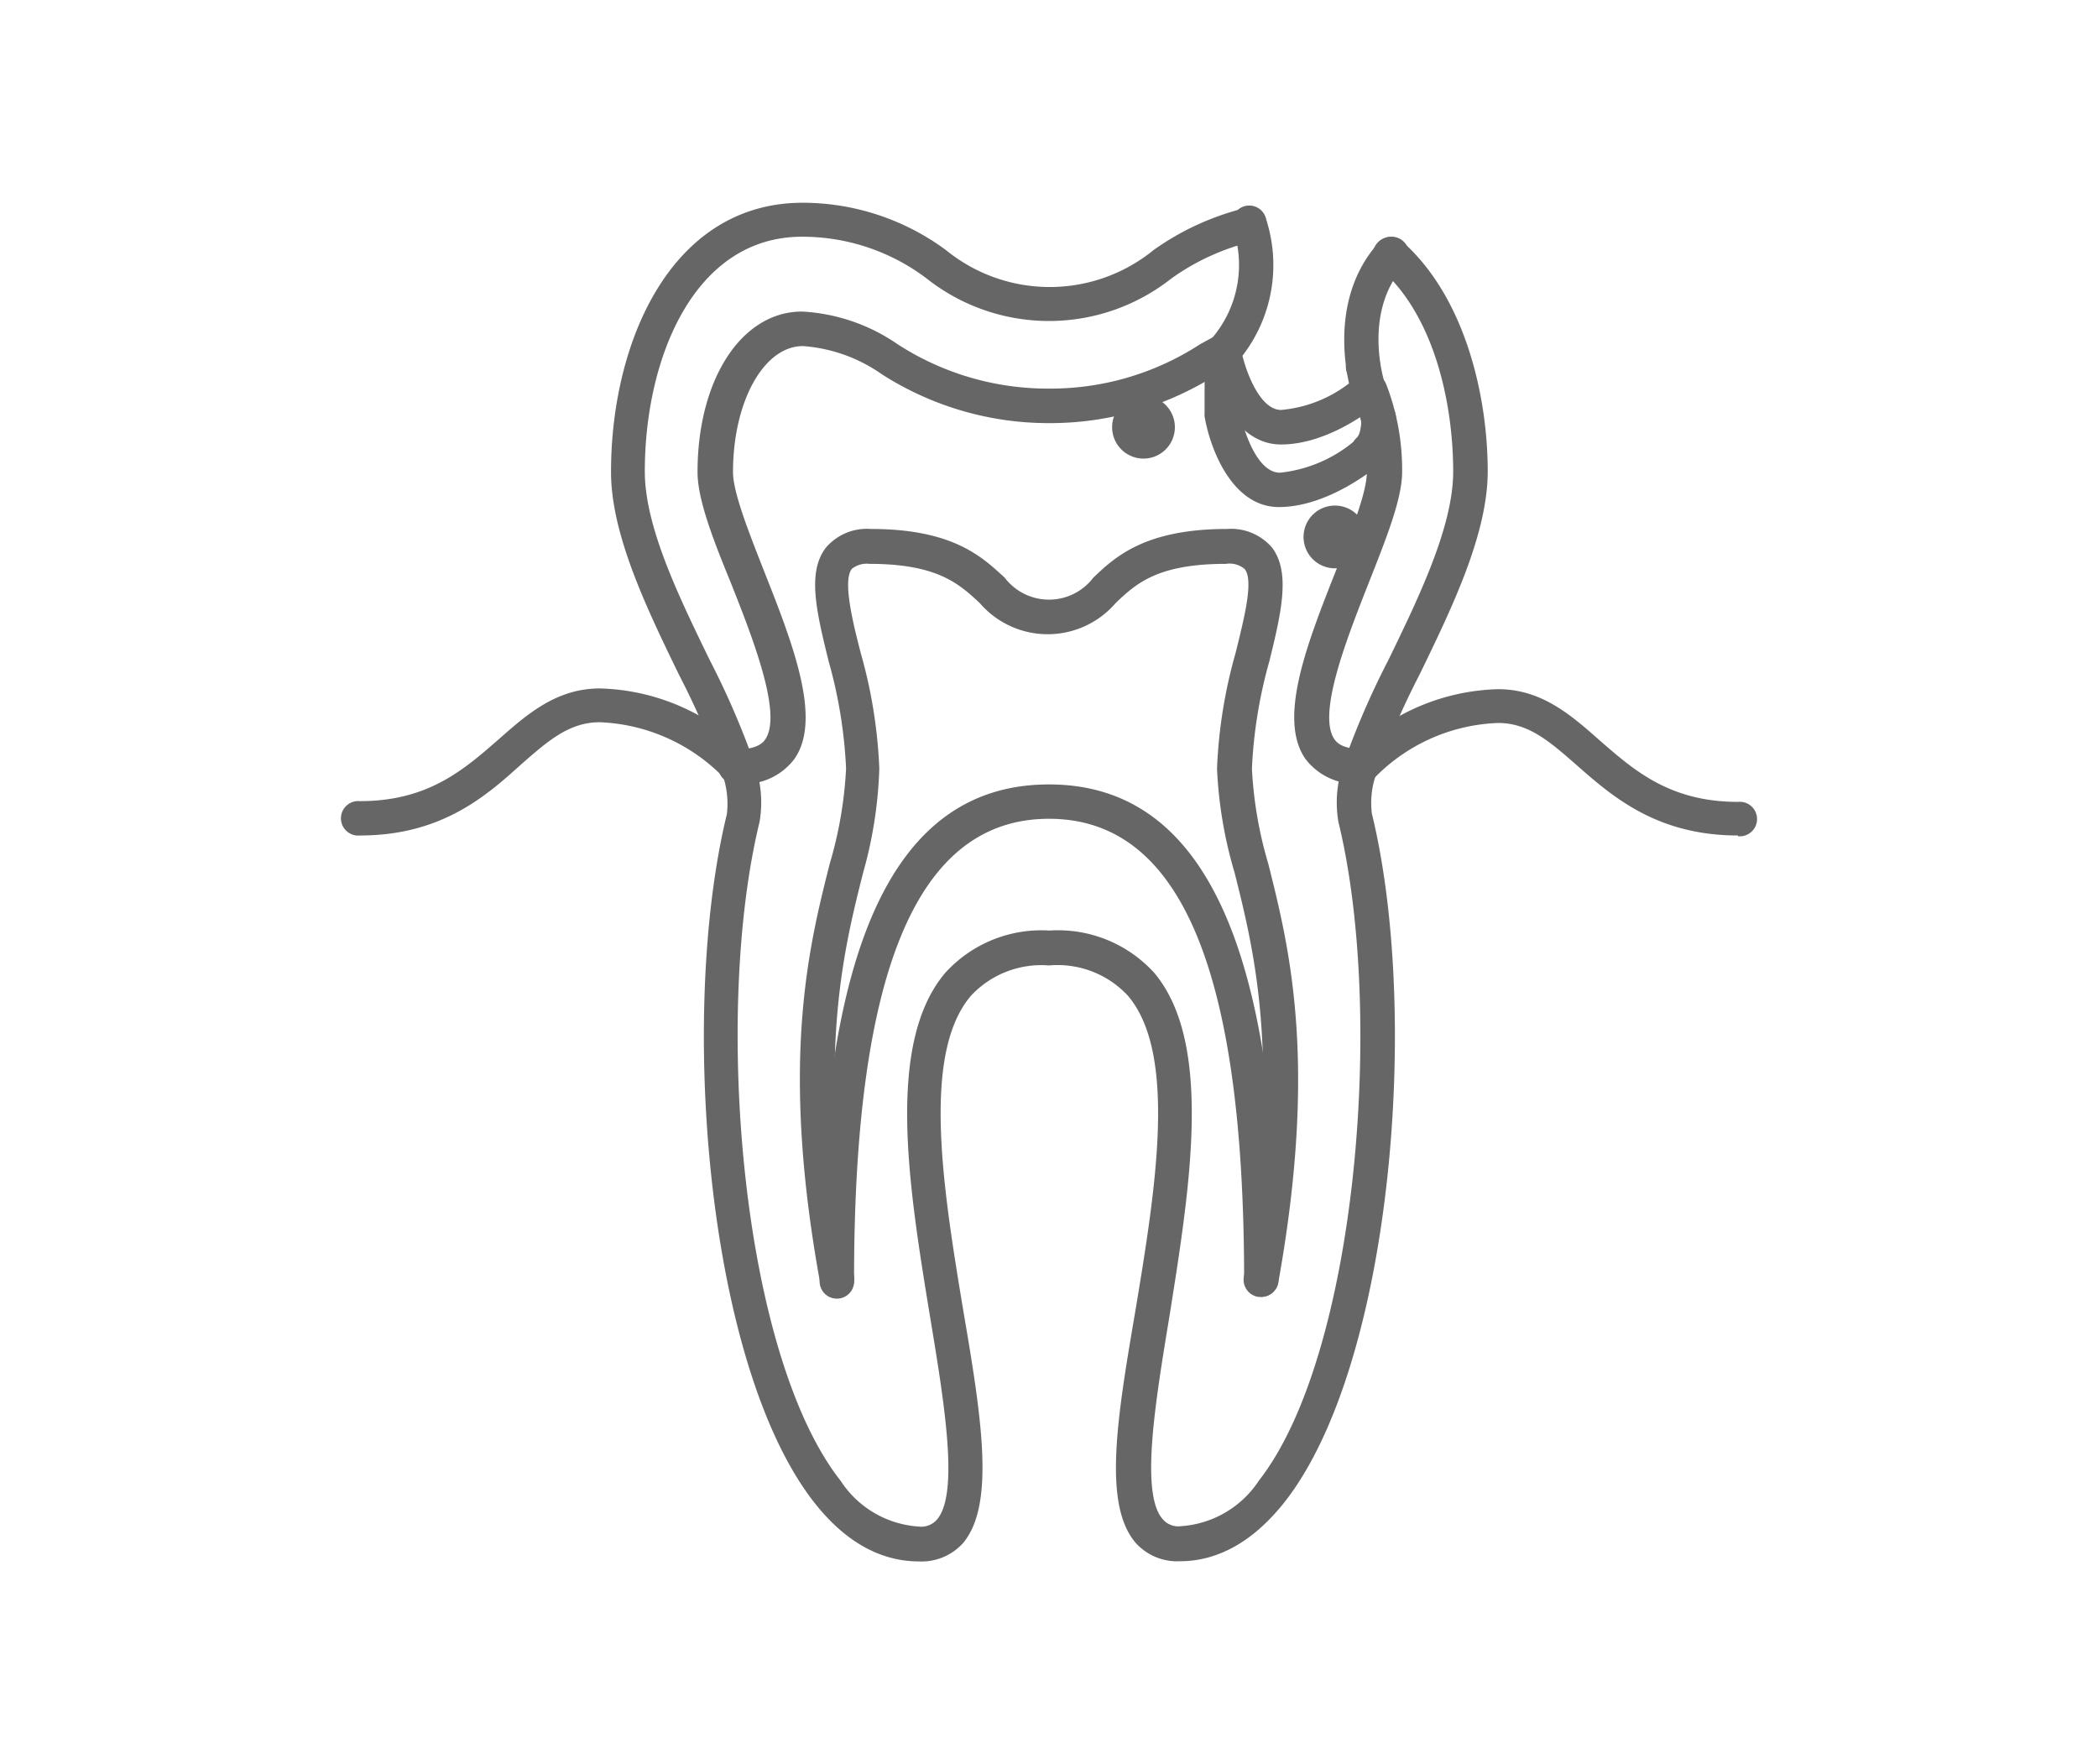 <svg id="Layer_1" data-name="Layer 1" xmlns="http://www.w3.org/2000/svg" viewBox="0 0 113 95"><defs><style>.cls-1{fill:#666;}</style></defs><title>lake-of-the-woods-dental-services-icons-</title><path class="cls-1" d="M63.54,84.09a3,3,0,0,1-2.38-1c-1.76-2.07-1-6.69,0-12.53,1.07-6.46,2.27-13.78-.41-16.93A5.17,5.17,0,0,0,56.5,52a5.17,5.17,0,0,0-4.21,1.64c-2.68,3.15-1.48,10.47-.41,16.93,1,5.84,1.72,10.46,0,12.53a3,3,0,0,1-2.37,1c-2.1,0-4-1.07-5.65-3.17-5.81-7.4-7.33-26.33-4.71-37.08a4.75,4.75,0,0,0-.29-2.28,43.78,43.78,0,0,0-2.28-5.21c-1.72-3.54-3.67-7.55-3.67-10.94,0-7,3.23-14.5,10.33-14.5a13,13,0,0,1,7.71,2.55,8.85,8.85,0,0,0,11.18,0,14.44,14.44,0,0,1,5-2.28A.92.92,0,1,1,67.49,13a12.48,12.48,0,0,0-4.4,2,10.63,10.63,0,0,1-13.18,0,11.09,11.09,0,0,0-6.71-2.25c-5.82,0-8.47,6.55-8.47,12.64,0,3,1.85,6.77,3.48,10.13A44,44,0,0,1,40.59,41a6.23,6.23,0,0,1,.32,3.27c-2.51,10.29-1,28.68,4.37,35.49a5.43,5.43,0,0,0,4.19,2.46,1.12,1.12,0,0,0,1-.38c1.2-1.41.39-6.3-.39-11-1.12-6.86-2.4-14.62.83-18.44a7,7,0,0,1,5.62-2.28,7,7,0,0,1,5.64,2.28C65.36,56.2,64.08,64,63,70.82c-.78,4.73-1.59,9.61-.38,11a1.11,1.11,0,0,0,1,.38,5.46,5.46,0,0,0,4.19-2.46C73.08,73,74.6,54.56,72.09,44.28A6.22,6.22,0,0,1,72.41,41a44,44,0,0,1,2.38-5.47c1.63-3.36,3.48-7.17,3.48-10.13,0-3.64-1-8.44-4-11a.92.92,0,0,1-.09-1.31A.94.94,0,0,1,75.52,13c3.4,3,4.61,8.34,4.61,12.39,0,3.39-1.95,7.4-3.67,10.94a43.78,43.78,0,0,0-2.28,5.21,4.63,4.63,0,0,0-.29,2.28c2.62,10.74,1.11,29.68-4.7,37.08C67.53,83,65.63,84.09,63.54,84.09Z"/><path class="cls-1" d="M73.3,42.21a3.42,3.42,0,0,1-3-1.35c-1.49-2.18.12-6.24,1.67-10.16.81-2.06,1.65-4.19,1.65-5.27a10.86,10.86,0,0,0-.73-4.07.56.56,0,0,1,0-.12.93.93,0,0,1,1.77-.55h0a12.77,12.77,0,0,1,.86,4.73c0,1.43-.83,3.52-1.79,5.95-1.18,3-2.79,7.07-1.86,8.44.09.13.37.54,1.52.54a.93.93,0,0,1,0,1.85Z"/><path class="cls-1" d="M39.71,42.21a.93.93,0,1,1,0-1.85c1.14,0,1.42-.41,1.51-.54.93-1.37-.68-5.46-1.86-8.44-1-2.43-1.79-4.52-1.79-5.95,0-5,2.37-8.65,5.63-8.65a10,10,0,0,1,5.16,1.77,14.87,14.87,0,0,0,8.14,2.38,14.78,14.78,0,0,0,8.14-2.39l.82-.45a.93.93,0,0,1,.89,1.63l-.79.44a16.72,16.72,0,0,1-9.06,2.63,16.65,16.65,0,0,1-9-2.63,8.45,8.45,0,0,0-4.25-1.52c-2.12,0-3.77,3-3.77,6.79,0,1.08.84,3.21,1.65,5.27,1.55,3.92,3.16,8,1.67,10.16A3.41,3.41,0,0,1,39.71,42.21Z"/><path class="cls-1" d="M67.94,69.85l-.17,0A.93.93,0,0,1,67,68.75c2.07-11.51.58-17.44-.51-21.77a23.1,23.1,0,0,1-.94-5.59,26.6,26.6,0,0,1,1-6.22c.45-1.84,1-3.92.48-4.53a1.27,1.27,0,0,0-1-.27c-3.7,0-4.84,1.07-5.93,2.1a4.83,4.83,0,0,1-7.34,0c-1.09-1-2.23-2.1-5.93-2.1a1.28,1.28,0,0,0-.95.27c-.48.61,0,2.69.48,4.53a26.6,26.6,0,0,1,1,6.22A23.1,23.1,0,0,1,46.49,47C45.4,51.31,43.91,57.24,46,68.75a.93.93,0,0,1-1.83.33C42,57.17,43.56,51,44.69,46.52a21.73,21.73,0,0,0,.88-5.13,25.47,25.47,0,0,0-.94-5.78c-.66-2.68-1.17-4.8-.14-6.12a2.9,2.9,0,0,1,2.41-1c4.44,0,6,1.51,7.21,2.62a3,3,0,0,0,4.78,0c1.17-1.11,2.77-2.62,7.21-2.62a2.9,2.9,0,0,1,2.41,1c1,1.32.52,3.44-.14,6.12a25.47,25.47,0,0,0-.94,5.78,21.73,21.73,0,0,0,.88,5.13c1.13,4.5,2.68,10.65.54,22.56A.93.93,0,0,1,67.94,69.85Z"/><path class="cls-1" d="M67.94,69.85a.93.93,0,0,1-.93-.93C67,52.22,63.57,44.1,56.5,44.1S46,52.22,46,68.92a.93.93,0,1,1-1.85,0c0-18,4-26.67,12.35-26.67S68.86,51,68.86,68.92A.93.93,0,0,1,67.94,69.85Z"/><path class="cls-1" d="M93.61,45c-4.37,0-6.77-2.1-8.69-3.79-1.45-1.27-2.59-2.27-4.23-2.27a9.77,9.77,0,0,0-6.7,3,.93.93,0,1,1-1.39-1.23,11.59,11.59,0,0,1,8.09-3.59c2.34,0,3.92,1.39,5.45,2.74,1.87,1.63,3.79,3.33,7.47,3.33a.93.93,0,1,1,0,1.85Z"/><path class="cls-1" d="M19.39,45a.93.93,0,1,1,0-1.85c3.68,0,5.6-1.7,7.47-3.33,1.53-1.35,3.11-2.74,5.45-2.74a11.59,11.59,0,0,1,8.09,3.59A.93.93,0,0,1,39,41.9a9.85,9.85,0,0,0-6.7-3c-1.64,0-2.78,1-4.23,2.27C26.16,42.9,23.76,45,19.39,45Z"/><path class="cls-1" d="M69,23.94c-2.49,0-3.69-3.07-4-4.88a1,1,0,0,1,.23-.79,6.07,6.07,0,0,0,1.19-5.93.93.93,0,1,1,1.78-.51,8,8,0,0,1-1.28,7.33c.26,1.06,1,2.92,2.08,2.92a7,7,0,0,0,3.66-1.43c-.32-1.44-.76-4.93,1.56-7.54a.93.93,0,1,1,1.39,1.23c-2.23,2.5-1.07,6.21-1,6.37a1,1,0,0,1,0,.3.9.9,0,0,1-.33.7C74.2,21.8,71.68,23.94,69,23.94Z"/><path class="cls-1" d="M73.42,20.69a.93.93,0,0,1-.93-.93h0a.93.93,0,1,1,.93.93Z"/><path class="cls-1" d="M68.88,27.31c-2.49,0-3.69-3.07-4-4.88a.81.81,0,0,1,0-.16c0-.17,0-.41,0-.68,0-1.93,0-2.7.25-3.15a.93.93,0,0,1,1.65.85,16.22,16.22,0,0,0,0,2.25c0,.25,0,.47,0,.65.18.92.9,3.27,2.16,3.27a7.41,7.41,0,0,0,3.94-1.65,1.41,1.41,0,0,1,.2-.24c.06-.06.22-.22.25-1a.93.93,0,1,1,1.85.05,3.06,3.06,0,0,1-.7,2.16.92.92,0,0,1-.23.29C74.09,25.17,71.57,27.31,68.88,27.31Zm-2.17-7.94Zm0-.1Z"/><path class="cls-1" d="M63.28,23a1.69,1.69,0,1,1-1.69-1.68A1.69,1.69,0,0,1,63.28,23Z"/><path class="cls-1" d="M73.59,28.92a1.69,1.69,0,1,1-1.69-1.69A1.69,1.69,0,0,1,73.59,28.92Z"/></svg>